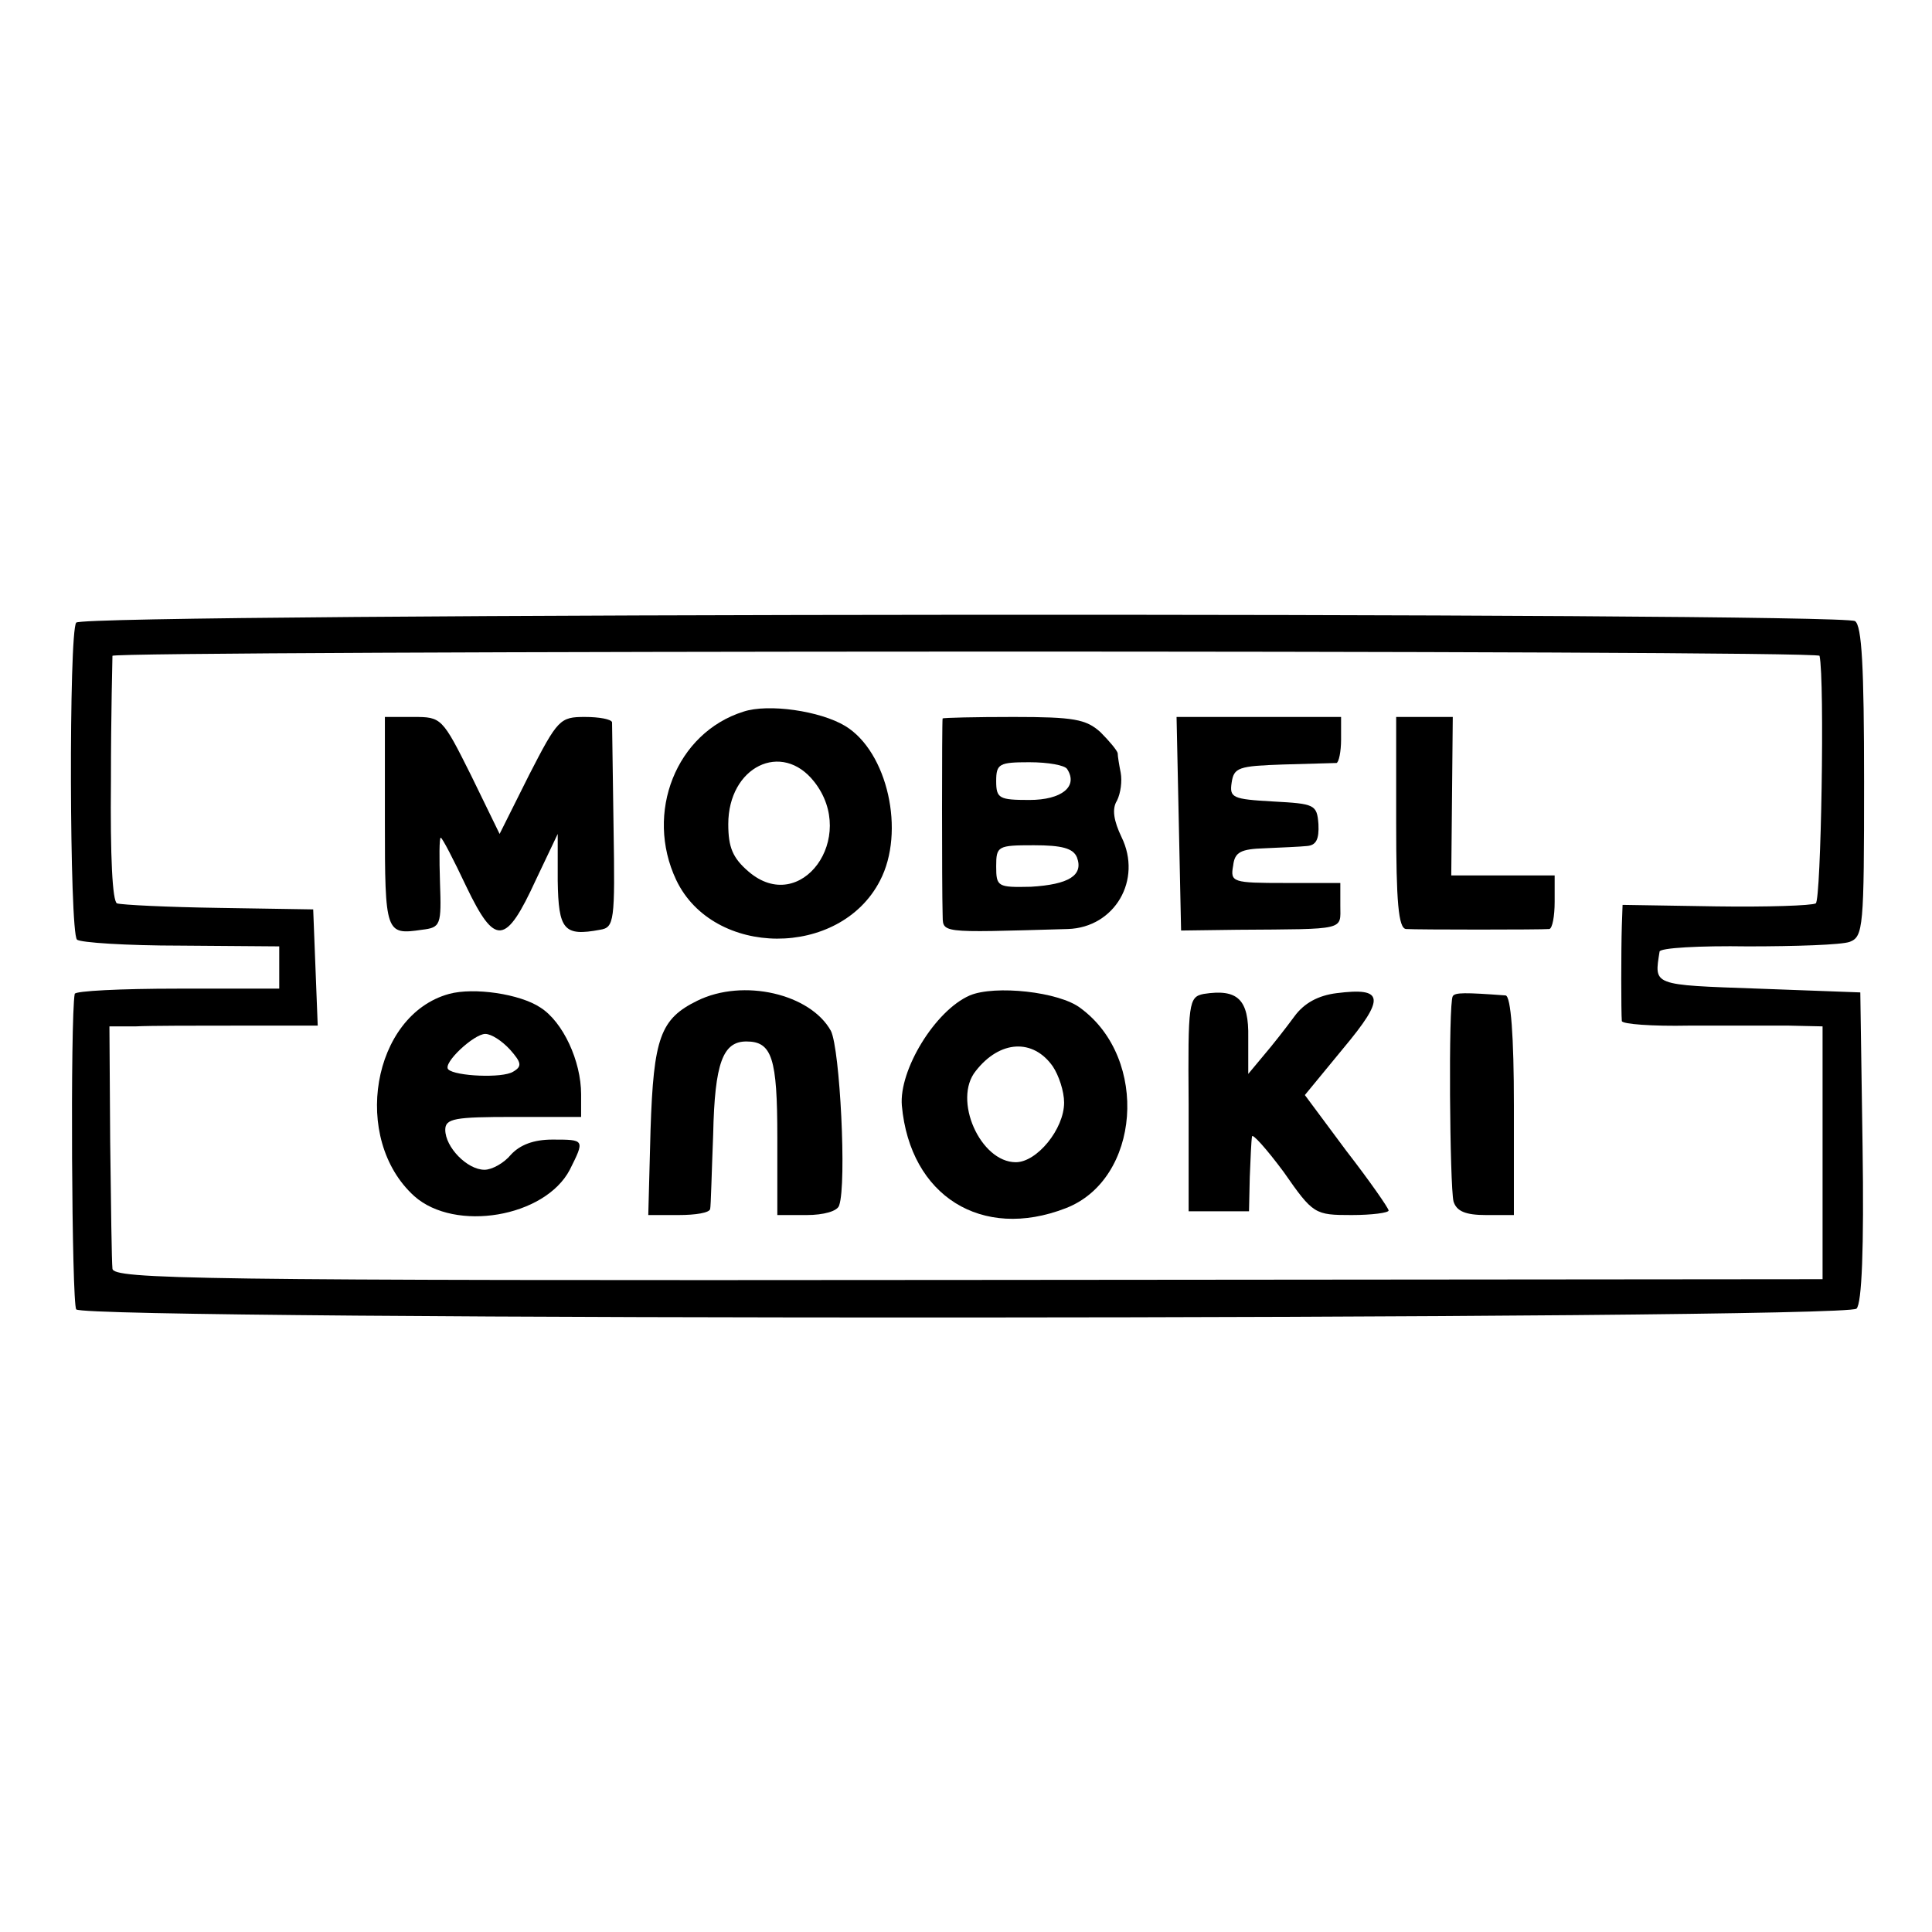 <?xml version="1.0" standalone="no"?>
<!DOCTYPE svg PUBLIC "-//W3C//DTD SVG 20010904//EN"
 "http://www.w3.org/TR/2001/REC-SVG-20010904/DTD/svg10.dtd">
<svg version="1.0" xmlns="http://www.w3.org/2000/svg"
 width="256pt" height="256pt" viewBox="0 0 256 256"
 preserveAspectRatio="xMidYMid meet">
<g transform="translate(0,256) scale(0.1,-0.1)"
fill="#000000" stroke="none">
<path d="M101 1735 c-10 -12 -9 -411 1 -420 4 -4 66 -8 137 -8 l131 -1 0 -28
0 -28 -135 0 c-74 0 -136 -3 -136 -7 -6 -32 -4 -410 2 -418 11 -15 2344 -14
2359 1 7 7 10 79 8 215 l-3 204 -135 5 c-142 5 -138 4 -131 49 0 5 53 8 117 7
63 0 124 2 135 6 18 7 19 19 19 212 0 153 -3 207 -12 213 -20 12 -2348 11
-2357 -2z m2310 -44 c7 -32 2 -324 -5 -328 -5 -3 -65 -5 -132 -4 l-124 2 -1
-28 c-1 -32 -1 -114 0 -126 1 -4 40 -7 89 -6 48 0 107 0 132 0 l45 -1 0 -167
0 -168 -1133 -1 c-1027 -1 -1132 1 -1133 15 -1 9 -2 85 -3 168 l-1 153 35 0
c19 1 81 1 138 1 l103 0 -3 77 -3 77 -125 2 c-68 1 -129 4 -135 6 -6 3 -9 61
-8 163 0 88 2 162 2 165 1 7 2261 8 2262 0z"/>
<path d="M985 1617 c-89 -28 -131 -134 -89 -223 49 -103 217 -104 270 -1 34
65 10 171 -46 205 -33 20 -102 30 -135 19z m94 -93 c58 -74 -18 -178 -87 -119
-21 18 -27 32 -27 63 0 76 71 111 114 56z"/>
<path d="M510 1471 c0 -148 1 -150 49 -143 25 3 26 6 24 63 -1 32 -1 59 1 59
2 0 17 -29 34 -65 38 -79 52 -78 92 9 l29 61 0 -62 c1 -65 8 -74 56 -65 19 3
20 11 18 135 -1 73 -2 135 -2 140 -1 4 -17 7 -36 7 -33 0 -36 -3 -74 -77 l-39
-78 -38 78 c-38 76 -39 77 -76 77 l-38 0 0 -139z"/>
<path d="M1249 1608 c-1 -4 -1 -227 0 -258 1 -27 -10 -26 166 -21 62 2 99 65
71 122 -10 21 -13 37 -6 48 5 10 7 26 5 37 -2 10 -4 22 -4 26 -1 4 -11 16 -23
28 -19 17 -35 20 -115 20 -51 0 -93 -1 -94 -2z m165 -67 c15 -23 -7 -41 -50
-41 -40 0 -44 2 -44 25 0 23 4 25 44 25 25 0 47 -4 50 -9z m13 -117 c9 -24
-11 -36 -61 -39 -44 -1 -46 0 -46 27 0 27 2 28 50 28 37 0 52 -4 57 -16z"/>
<path d="M1562 1469 l3 -142 75 1 c145 1 136 -1 136 32 l0 30 -73 0 c-70 0
-73 1 -69 23 2 18 10 22 42 23 21 1 47 2 56 3 12 1 16 9 15 29 -2 26 -5 27
-60 30 -54 3 -58 5 -55 25 3 20 9 22 68 24 36 1 68 2 71 2 3 1 6 15 6 31 l0
30 -109 0 -109 0 3 -141z"/>
<path d="M1850 1470 c0 -105 3 -140 13 -141 15 -1 179 -1 190 0 4 1 7 17 7 36
l0 35 -69 0 -68 0 1 105 1 105 -37 0 -38 0 0 -140z"/>
<path d="M595 1243 c-102 -28 -130 -192 -46 -268 54 -48 173 -28 206 35 20 40
20 40 -23 40 -25 0 -43 -7 -55 -20 -9 -11 -25 -20 -35 -20 -23 0 -52 30 -52
53 0 15 13 17 90 17 l90 0 0 30 c0 44 -24 96 -54 115 -27 18 -88 27 -121 18z
m81 -74 c15 -17 16 -22 4 -29 -14 -9 -77 -6 -86 3 -8 8 34 47 49 47 8 0 22 -9
33 -21z"/>
<path d="M924 1234 c-49 -24 -58 -49 -62 -171 l-3 -113 40 0 c23 0 41 3 42 8
1 4 2 49 4 99 2 95 13 123 44 123 34 0 41 -22 41 -127 l0 -103 39 0 c22 0 41
5 43 13 10 29 1 207 -11 231 -27 49 -116 70 -177 40z"/>
<path d="M1285 1241 c-46 -20 -94 -99 -90 -146 11 -120 106 -179 217 -136 99
38 111 198 20 265 -28 22 -114 31 -147 17z m110 -94 c8 -12 15 -33 15 -48 0
-35 -36 -79 -64 -79 -47 0 -84 83 -53 121 32 41 76 43 102 6z"/>
<path d="M1595 1243 c-20 -4 -21 -11 -20 -146 l0 -142 40 0 40 0 1 45 c1 25 2
49 3 54 0 5 19 -16 42 -47 39 -56 41 -57 90 -57 27 0 49 3 49 6 0 3 -25 39
-56 79 l-55 74 51 62 c56 67 54 81 -9 73 -24 -3 -43 -13 -56 -31 -11 -15 -29
-38 -41 -52 l-20 -24 0 48 c1 51 -14 65 -59 58z"/>
<path d="M1925 1240 c-6 -9 -4 -252 1 -272 4 -13 16 -18 43 -18 l37 0 0 145
c0 92 -4 145 -11 146 -54 4 -67 4 -70 -1z"/>
</g>
</svg>
